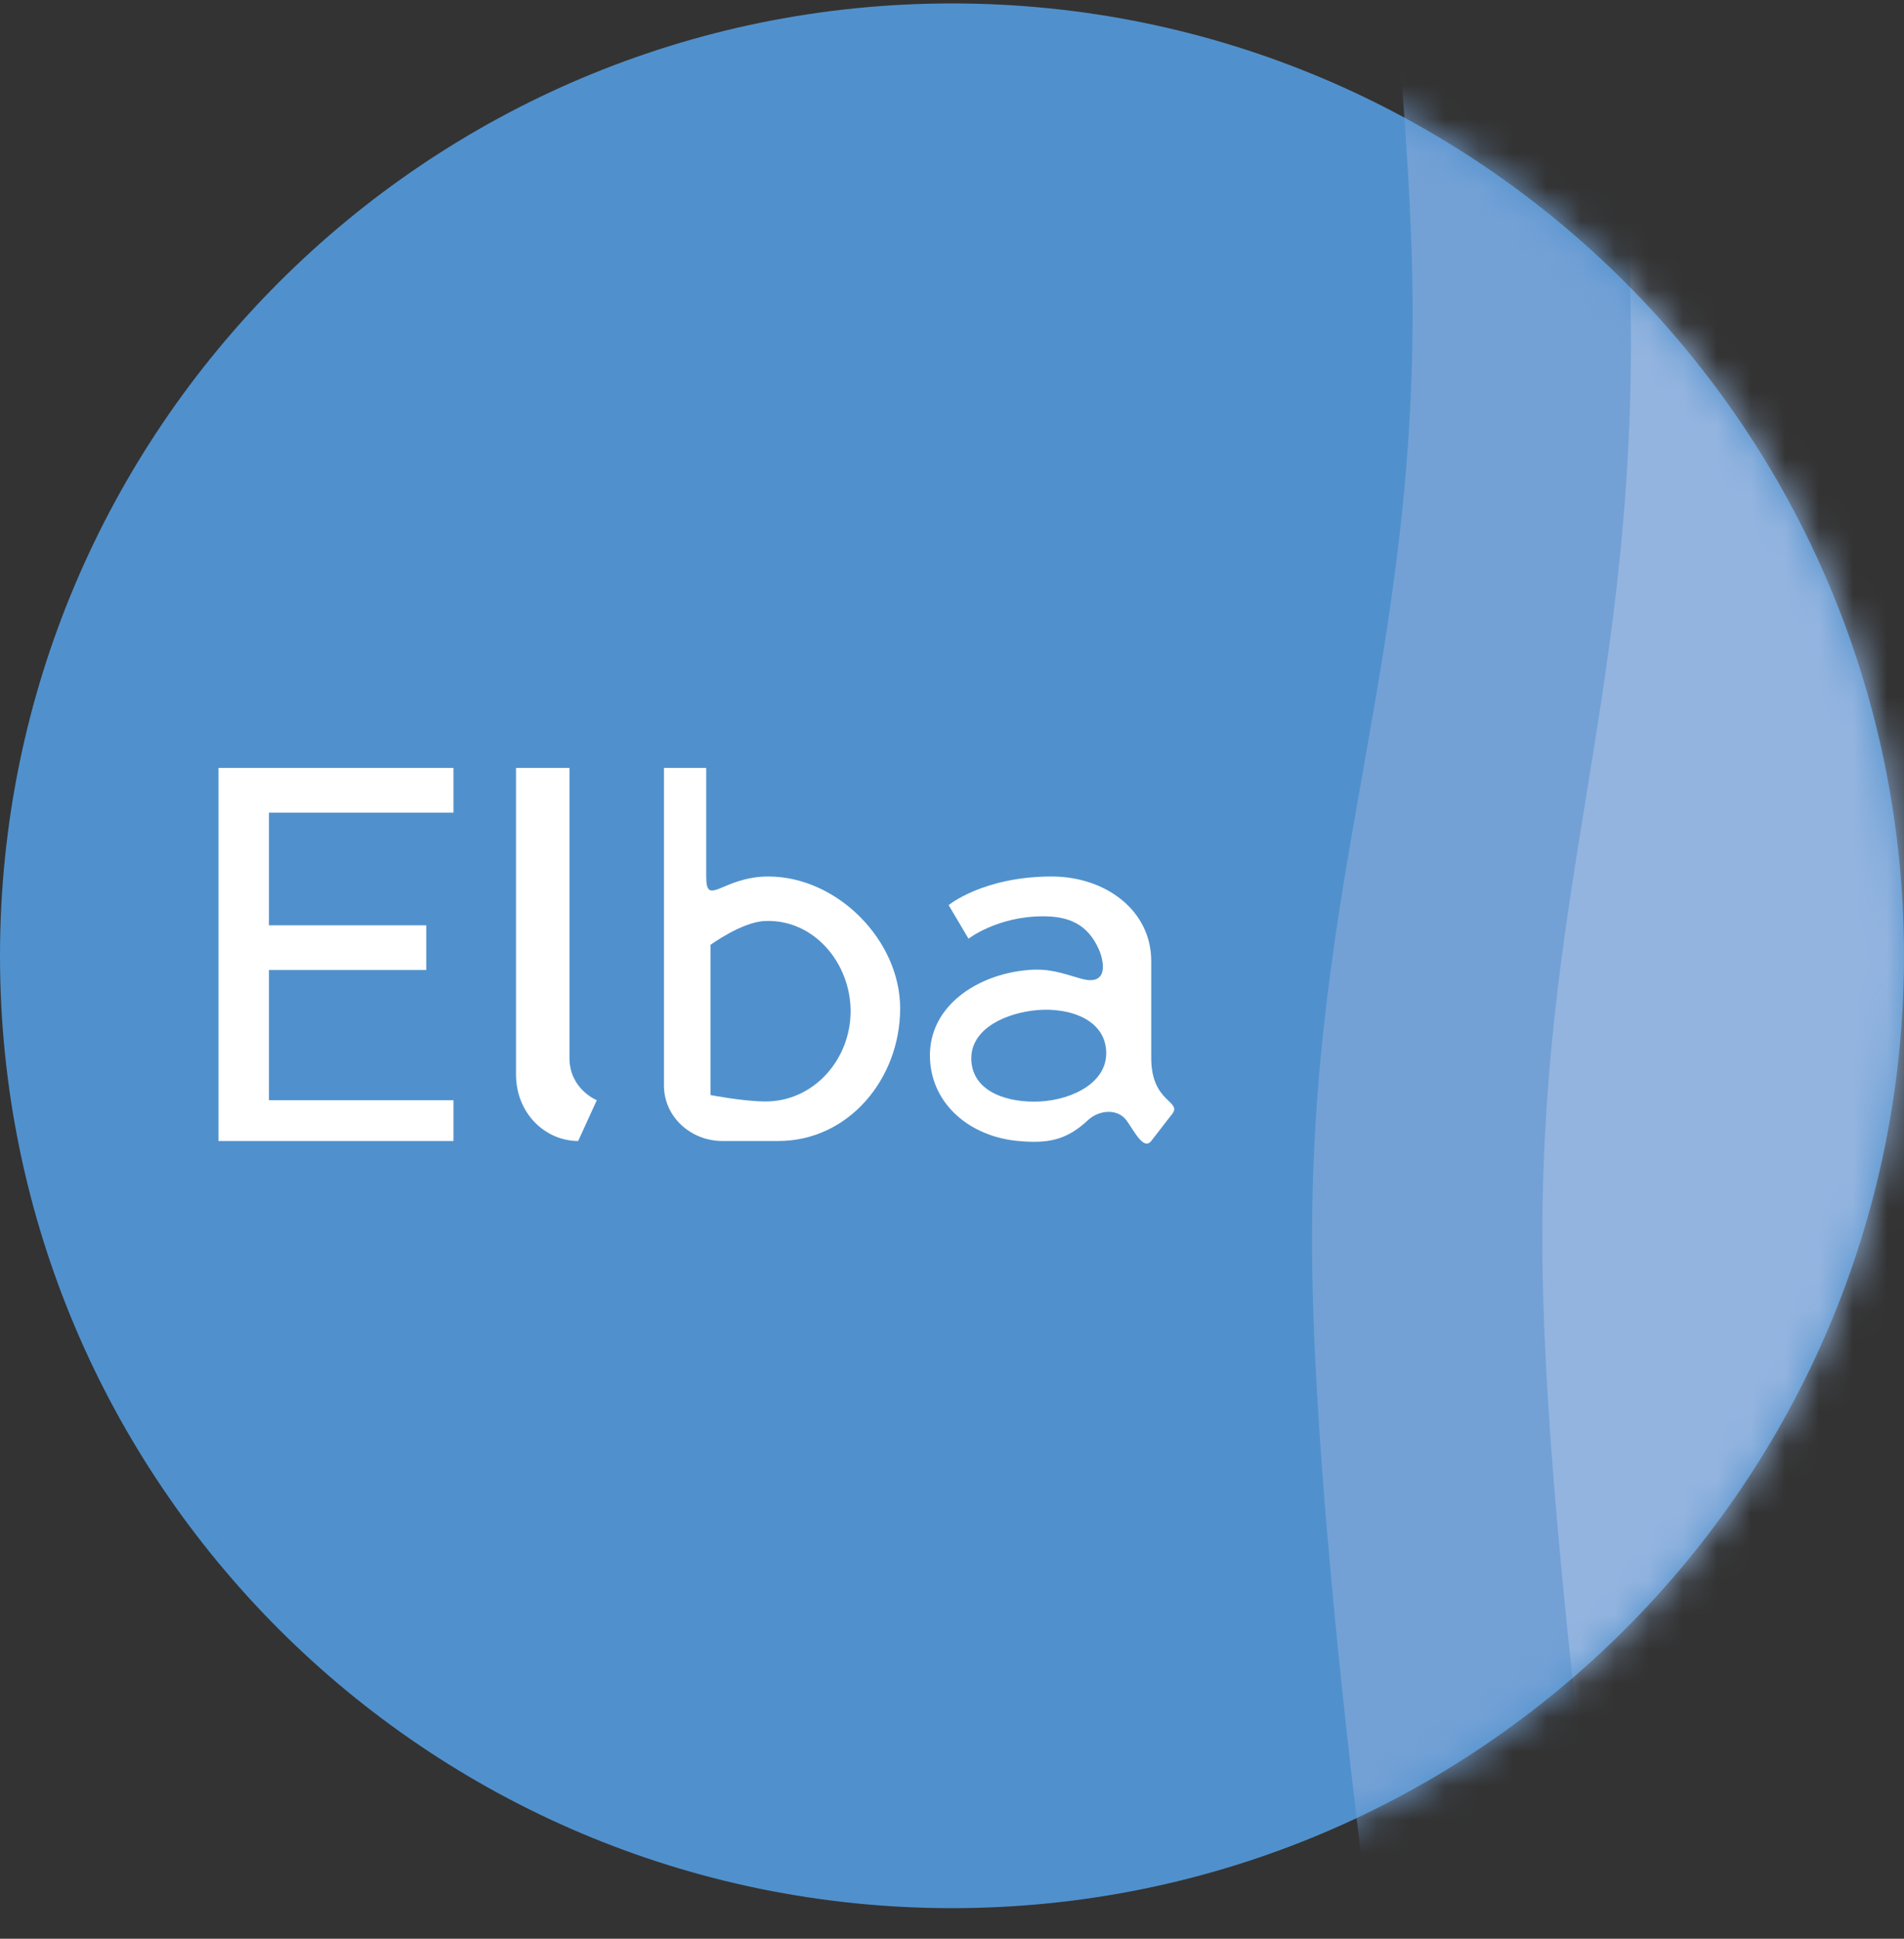 <svg width="56" height="57" viewBox="0 0 56 57" fill="none" xmlns="http://www.w3.org/2000/svg">
<rect x="0" y="0" width="56" height="57" fill="#333333" stroke="none"/>
<g clip-path="url(#clip0_890_102)">
<path d="M56 28.101C56 12.637 43.464 0.101 28 0.101C12.536 0.101 0 12.637 0 28.101C0 43.565 12.536 56.101 28 56.101C43.464 56.101 56 43.565 56 28.101Z" fill="#5091CD"/>
<mask id="mask0_890_102" style="mask-type:alpha" maskUnits="userSpaceOnUse" x="0" y="0" width="56" height="57">
<circle cx="28" cy="28.101" r="28" fill="#D9D9D9"/>
</mask>
<g mask="url(#mask0_890_102)">
<path d="M59.736 -7.852H45.178L44.528 55.507H59.736V-7.852Z" fill="#93B4DF"/>
<path d="M41.536 8.091C41.413 1.843 40.167 -7.852 40.167 -7.852H46.873C46.873 -7.852 47.983 3.145 47.968 10.212C47.944 20.789 45.228 26.594 45.368 37.17C45.466 44.601 47.078 56.123 47.078 56.123H40.236C40.236 56.123 38.688 44.599 38.594 37.17C38.449 25.757 41.761 19.503 41.536 8.091Z" fill="#73A1D6"/>
<path d="M13.337 22.578V23.892H7.91V27.205H12.537V28.519H7.91V32.347H13.337V33.546H6.425V22.578H13.337Z" fill="white"/>
<path d="M15.177 31.584V22.578H16.749V31.108C16.749 32.022 17.553 32.347 17.553 32.347L17.005 33.546C16.054 33.546 15.177 32.754 15.177 31.584Z" fill="white"/>
<path d="M19.528 31.913V22.578H20.771V25.77C20.771 26.698 21.246 25.77 22.599 25.77C24.613 25.77 26.473 27.632 26.475 29.646C26.476 31.714 24.96 33.546 22.892 33.546H21.246C20.32 33.546 19.528 32.839 19.528 31.913Z" fill="white"/>
<path d="M27.901 26.611L28.486 27.598C28.486 27.598 29.329 26.94 30.679 26.94C31.429 26.94 31.996 27.166 32.325 27.927C32.48 28.287 32.607 29.012 31.776 28.768C31.212 28.603 30.846 28.468 30.241 28.519C28.731 28.645 27.299 29.594 27.352 31.108C27.401 32.498 28.563 33.422 29.948 33.546C30.779 33.621 31.346 33.546 31.996 32.936C32.318 32.633 32.864 32.582 33.129 32.936C33.339 33.217 33.63 33.838 33.86 33.546C34.069 33.282 34.152 33.161 34.47 32.76C34.787 32.358 33.86 32.438 33.86 31.108V28.256C33.86 26.757 32.504 25.77 30.935 25.77C28.919 25.77 27.901 26.611 27.901 26.611Z" fill="white"/>
<path d="M20.898 32.195V27.779C20.898 27.779 21.809 27.112 22.487 27.079C23.913 27.009 25.011 28.29 25.018 29.718C25.025 31.153 23.922 32.401 22.487 32.384C21.825 32.376 20.898 32.195 20.898 32.195Z" fill="#5091CD"/>
<path d="M30.323 29.718C31.282 29.58 32.438 29.884 32.531 30.849C32.623 31.81 31.556 32.331 30.592 32.384C29.684 32.433 28.654 32.131 28.572 31.226C28.491 30.327 29.43 29.846 30.323 29.718Z" fill="#5091CD"/>
</g>
</g>
<defs>
<clipPath id="clip0_890_102">
<rect width="56" height="56" fill="white" transform="translate(0 0.101)"/>
</clipPath>
</defs>
</svg>
